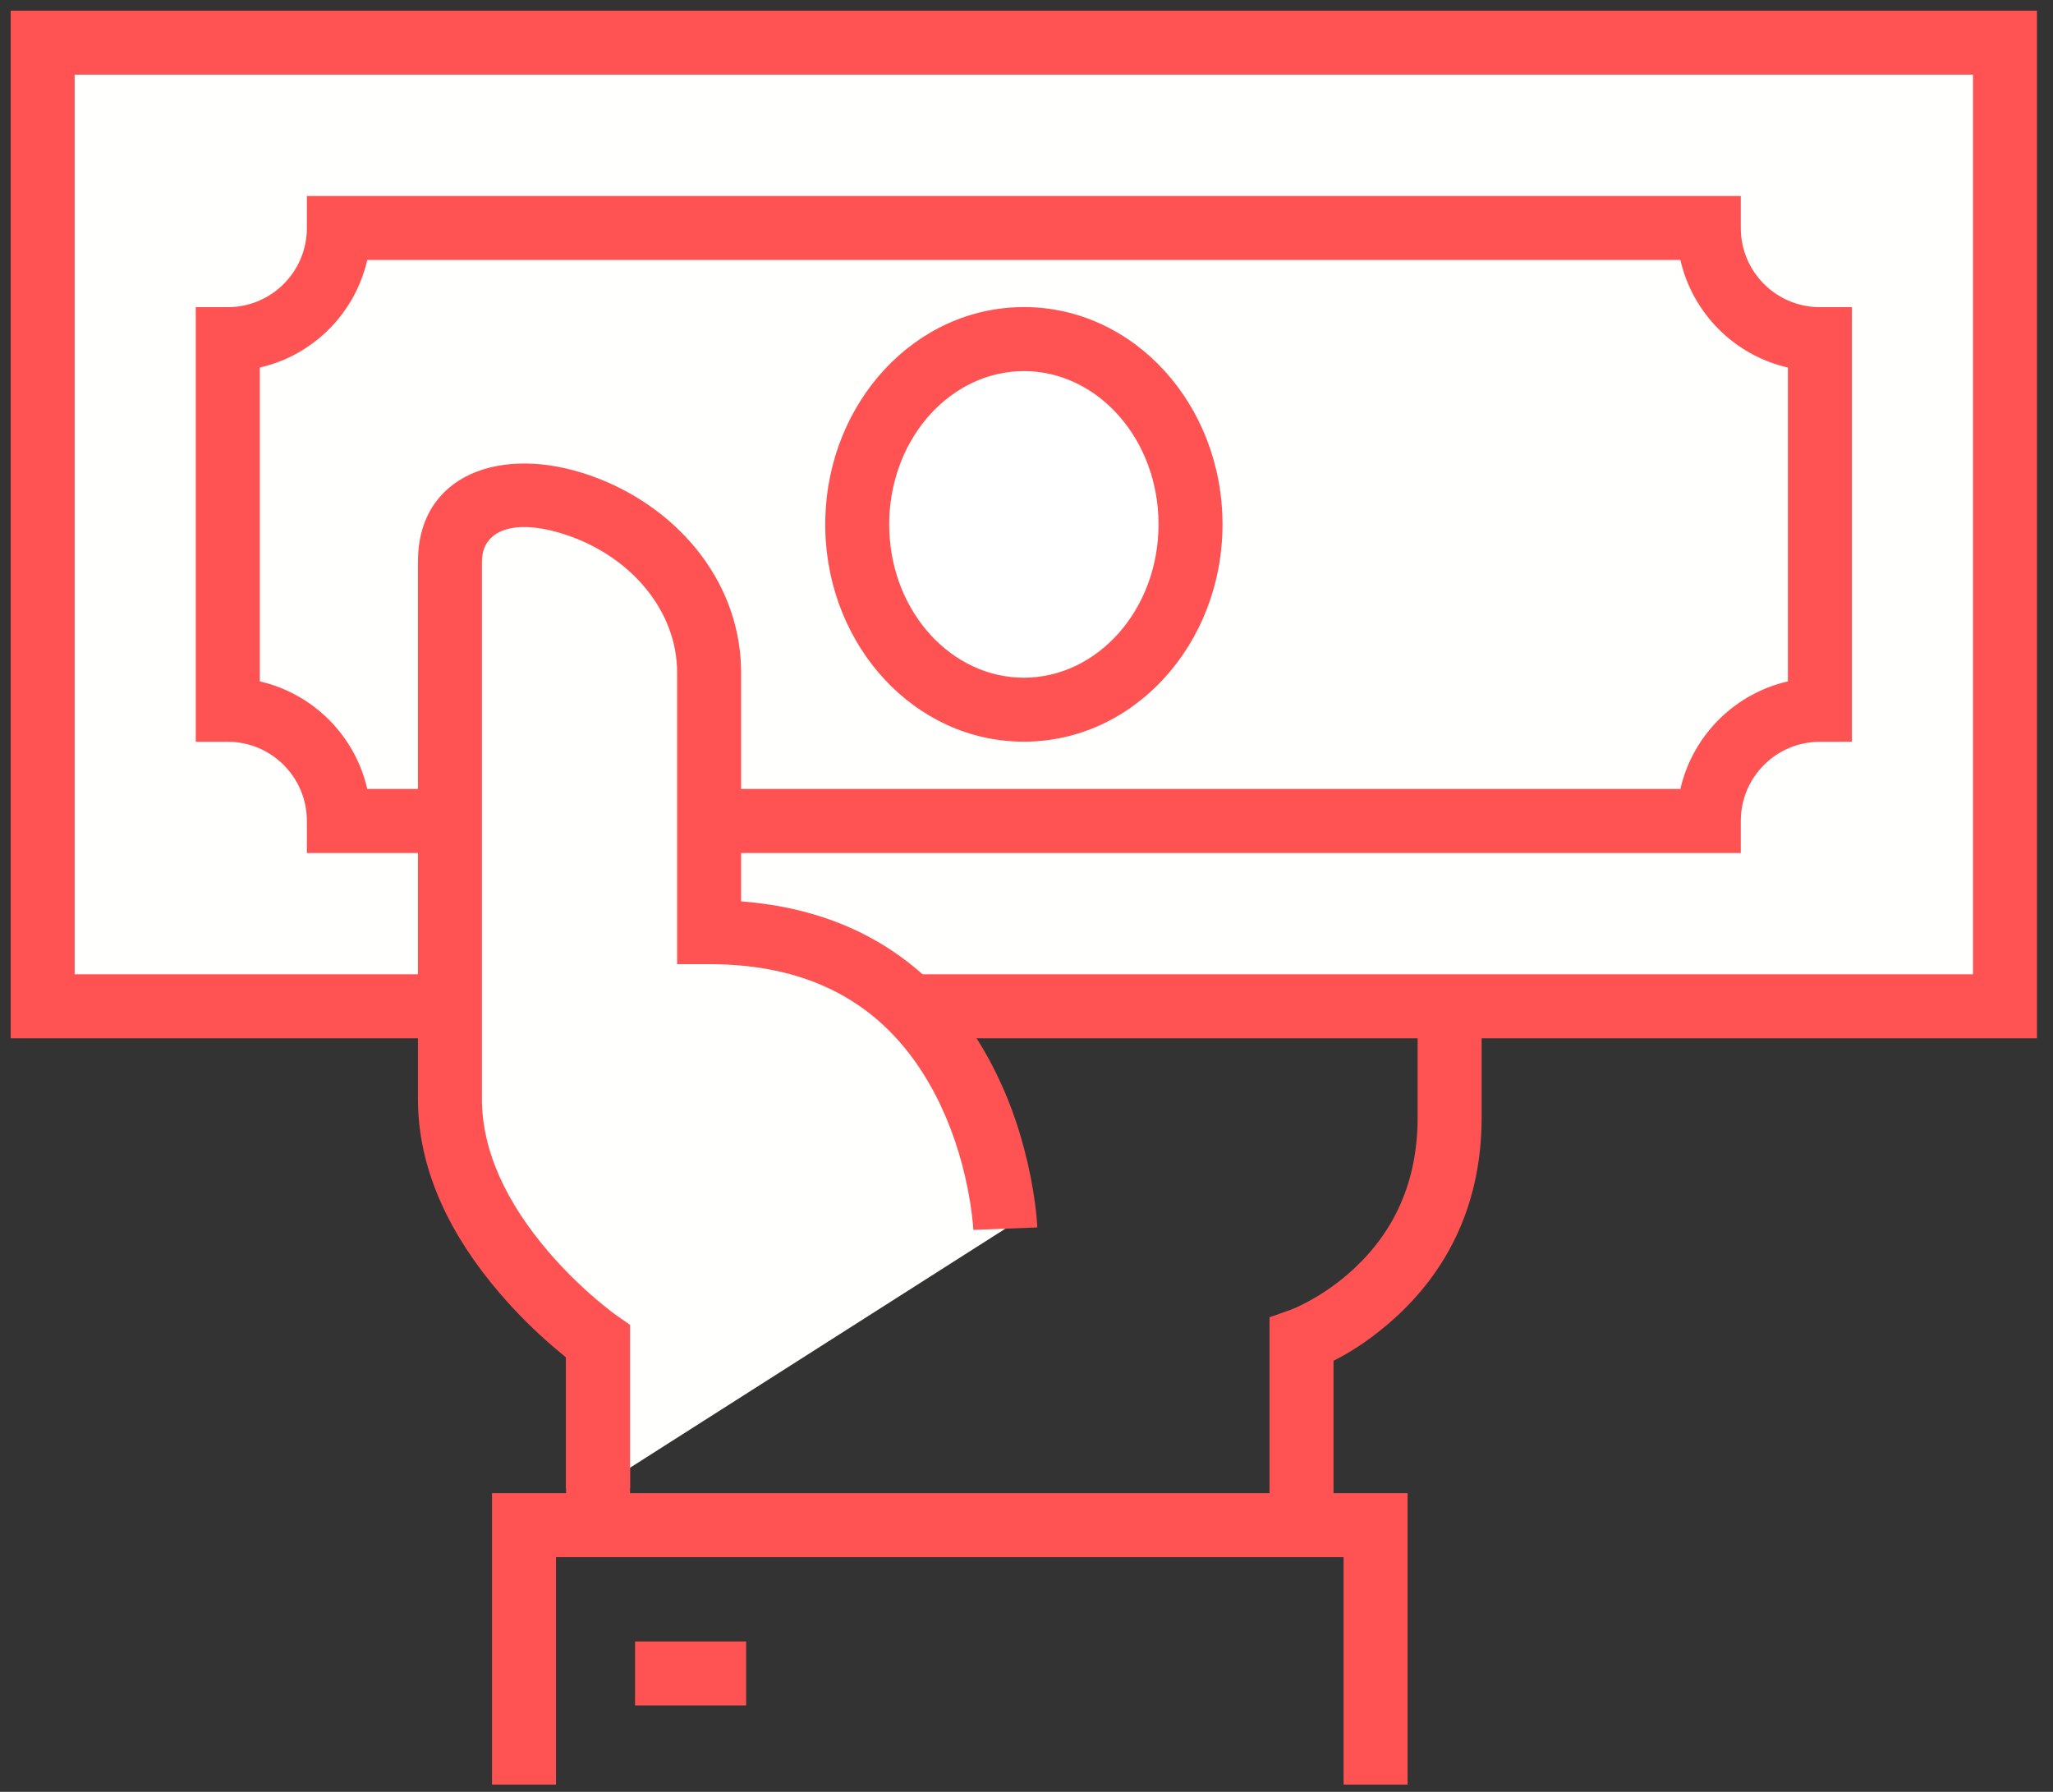 <?xml version="1.0" encoding="UTF-8"?>
<svg width="55px" height="48px" viewBox="0 0 55 48" version="1.1" xmlns="http://www.w3.org/2000/svg" xmlns:xlink="http://www.w3.org/1999/xlink">
    <rect x="0" y="0" width="55" height="48" fill="#333333" stroke="none"/>
    <!-- Generator: Sketch 58 (84663) - https://sketch.com -->
    <title>lawsuit-settlement-loan</title>
    <desc>Created with Sketch.</desc>
    <g id="Page-1" stroke="none" stroke-width="1" fill="none" fill-rule="evenodd">
        <g id="lawsuit-settlement-loan">
            <path d="M37.435,35.246 C38.842,33.94 39.693,32.175 39.693,29.935 L39.693,24.424 L38.525,24.424 L38.836,24.114 L15.164,24.114 L15.164,40.856 L16.879,40.856 L16.879,25.828 L37.978,25.828 L37.978,29.935 C37.978,31.673 37.342,32.993 36.268,33.99 C35.89,34.342 35.482,34.627 35.077,34.848 L34.911,34.936 L34.771,35.004 C34.687,35.043 34.622,35.07 34.581,35.085 L34.011,35.287 L34.011,40.856 L35.725,40.856 L35.725,36.453 C36.236,36.196 36.836,35.802 37.435,35.246 Z" id="Stroke-205" fill="#FF5353" fill-rule="nonzero"></path>
            <polygon id="Stroke-207" fill="#FF5353" fill-rule="nonzero" points="14.895 41.713 35.995 41.713 35.995 47.806 37.709 47.806 37.709 39.999 13.181 39.999 13.181 47.806 14.895 47.806"></polygon>
            <polygon id="Fill-208" fill="#FFFFFE" points="1.143 26.957 53.714 26.957 53.714 1.143 1.143 1.143"></polygon>
            <path d="M0.286,0.286 L0.286,27.814 L54.571,27.814 L54.571,0.286 L0.286,0.286 Z M2,26.099 L2,2 L52.857,2 L52.857,26.099 L2,26.099 Z" id="Stroke-209" fill="#FF5353" fill-rule="nonzero"></path>
            <path d="M46.636,5.25 L46.636,6.107 C46.636,7.279 47.585,8.228 48.755,8.228 L49.612,8.228 L49.612,19.871 L48.755,19.871 C47.585,19.871 46.636,20.82 46.636,21.992 L46.636,22.85 L8.221,22.85 L8.221,21.992 C8.221,20.82 7.272,19.871 6.102,19.871 L5.245,19.871 L5.245,8.228 L6.102,8.228 C7.272,8.228 8.221,7.279 8.221,6.107 L8.221,5.25 L46.636,5.25 Z M45.018,6.964 L9.839,6.964 C9.513,8.394 8.389,9.52 6.96,9.846 L6.96,18.253 C8.389,18.58 9.513,19.705 9.839,21.135 L45.018,21.135 L45.053,20.993 C45.419,19.631 46.516,18.569 47.898,18.253 L47.898,9.846 C46.469,9.52 45.344,8.394 45.018,6.964 Z" id="Stroke-211" fill="#FF5353" fill-rule="nonzero"></path>
            <path d="M22.11,13.883 C22.19,10.761 24.522,8.225 27.433,8.226 C30.394,8.228 32.754,10.855 32.751,14.05 C32.75,17.246 30.387,19.87 27.426,19.868 C24.516,19.867 22.186,17.329 22.11,14.207 L22.108,14.045 L22.11,13.883 Z" id="Path" fill="#FF5353" fill-rule="nonzero"></path>
            <path d="M23.824,14.192 C23.89,16.41 25.498,18.153 27.427,18.154 C29.398,18.155 31.036,16.336 31.037,14.049 C31.039,11.762 29.403,9.941 27.432,9.941 C25.503,9.94 23.894,11.682 23.824,13.901 L23.822,14.046 L23.824,14.192 Z" id="Path" fill="#FFFFFF" fill-rule="nonzero"></path>
            <path d="M26.933,32.914 C26.933,32.914 26.623,24.971 18.997,24.971 C18.997,22.551 18.997,21 18.997,18.021 C18.997,13.492 12.054,11.608 12.054,15.043 C12.054,18.477 12.054,28.343 12.054,29.439 C12.054,33.162 16.022,35.937 16.022,35.937 L16.022,39.863 L26.933,32.914" id="Fill-214" fill="#FFFFFE"></path>
            <polygon id="Path" fill="#FF5353" fill-rule="nonzero" points="19.989 43.971 19.989 45.685 17.013 45.685 17.013 43.971"></polygon>
            <path d="M11.197,29.439 L11.197,15.043 C11.197,12.71 13.427,11.903 15.809,12.736 C18.071,13.528 19.777,15.479 19.852,17.858 L19.854,18.021 L19.854,24.146 C23.061,24.389 25.27,26.014 26.585,28.547 C27.076,29.494 27.406,30.5 27.606,31.505 C27.715,32.056 27.768,32.501 27.785,32.796 L27.789,32.88 L26.076,32.947 L26.065,32.791 L26.034,32.512 C26.008,32.305 25.972,32.08 25.924,31.84 C25.754,30.983 25.474,30.128 25.064,29.337 C23.942,27.178 22.085,25.889 19.205,25.83 L18.997,25.828 L18.14,25.828 L18.14,18.021 C18.14,16.367 16.918,14.941 15.242,14.354 C13.859,13.87 12.968,14.162 12.914,14.963 L12.911,15.043 L12.911,29.439 C12.911,30.831 13.57,32.219 14.689,33.527 C15.092,33.998 15.526,34.423 15.959,34.794 L16.139,34.945 C16.223,35.014 16.298,35.073 16.36,35.121 L16.513,35.234 L16.879,35.49 L16.879,39.863 L15.164,39.863 L15.164,36.362 L15.065,36.281 L14.844,36.096 C14.347,35.671 13.851,35.184 13.386,34.641 C12.076,33.11 11.259,31.434 11.2,29.645 L11.197,29.439 L11.197,15.043 L11.197,29.439 Z" id="Path" fill="#FF5353" fill-rule="nonzero"></path>
        </g>
    </g>
</svg>